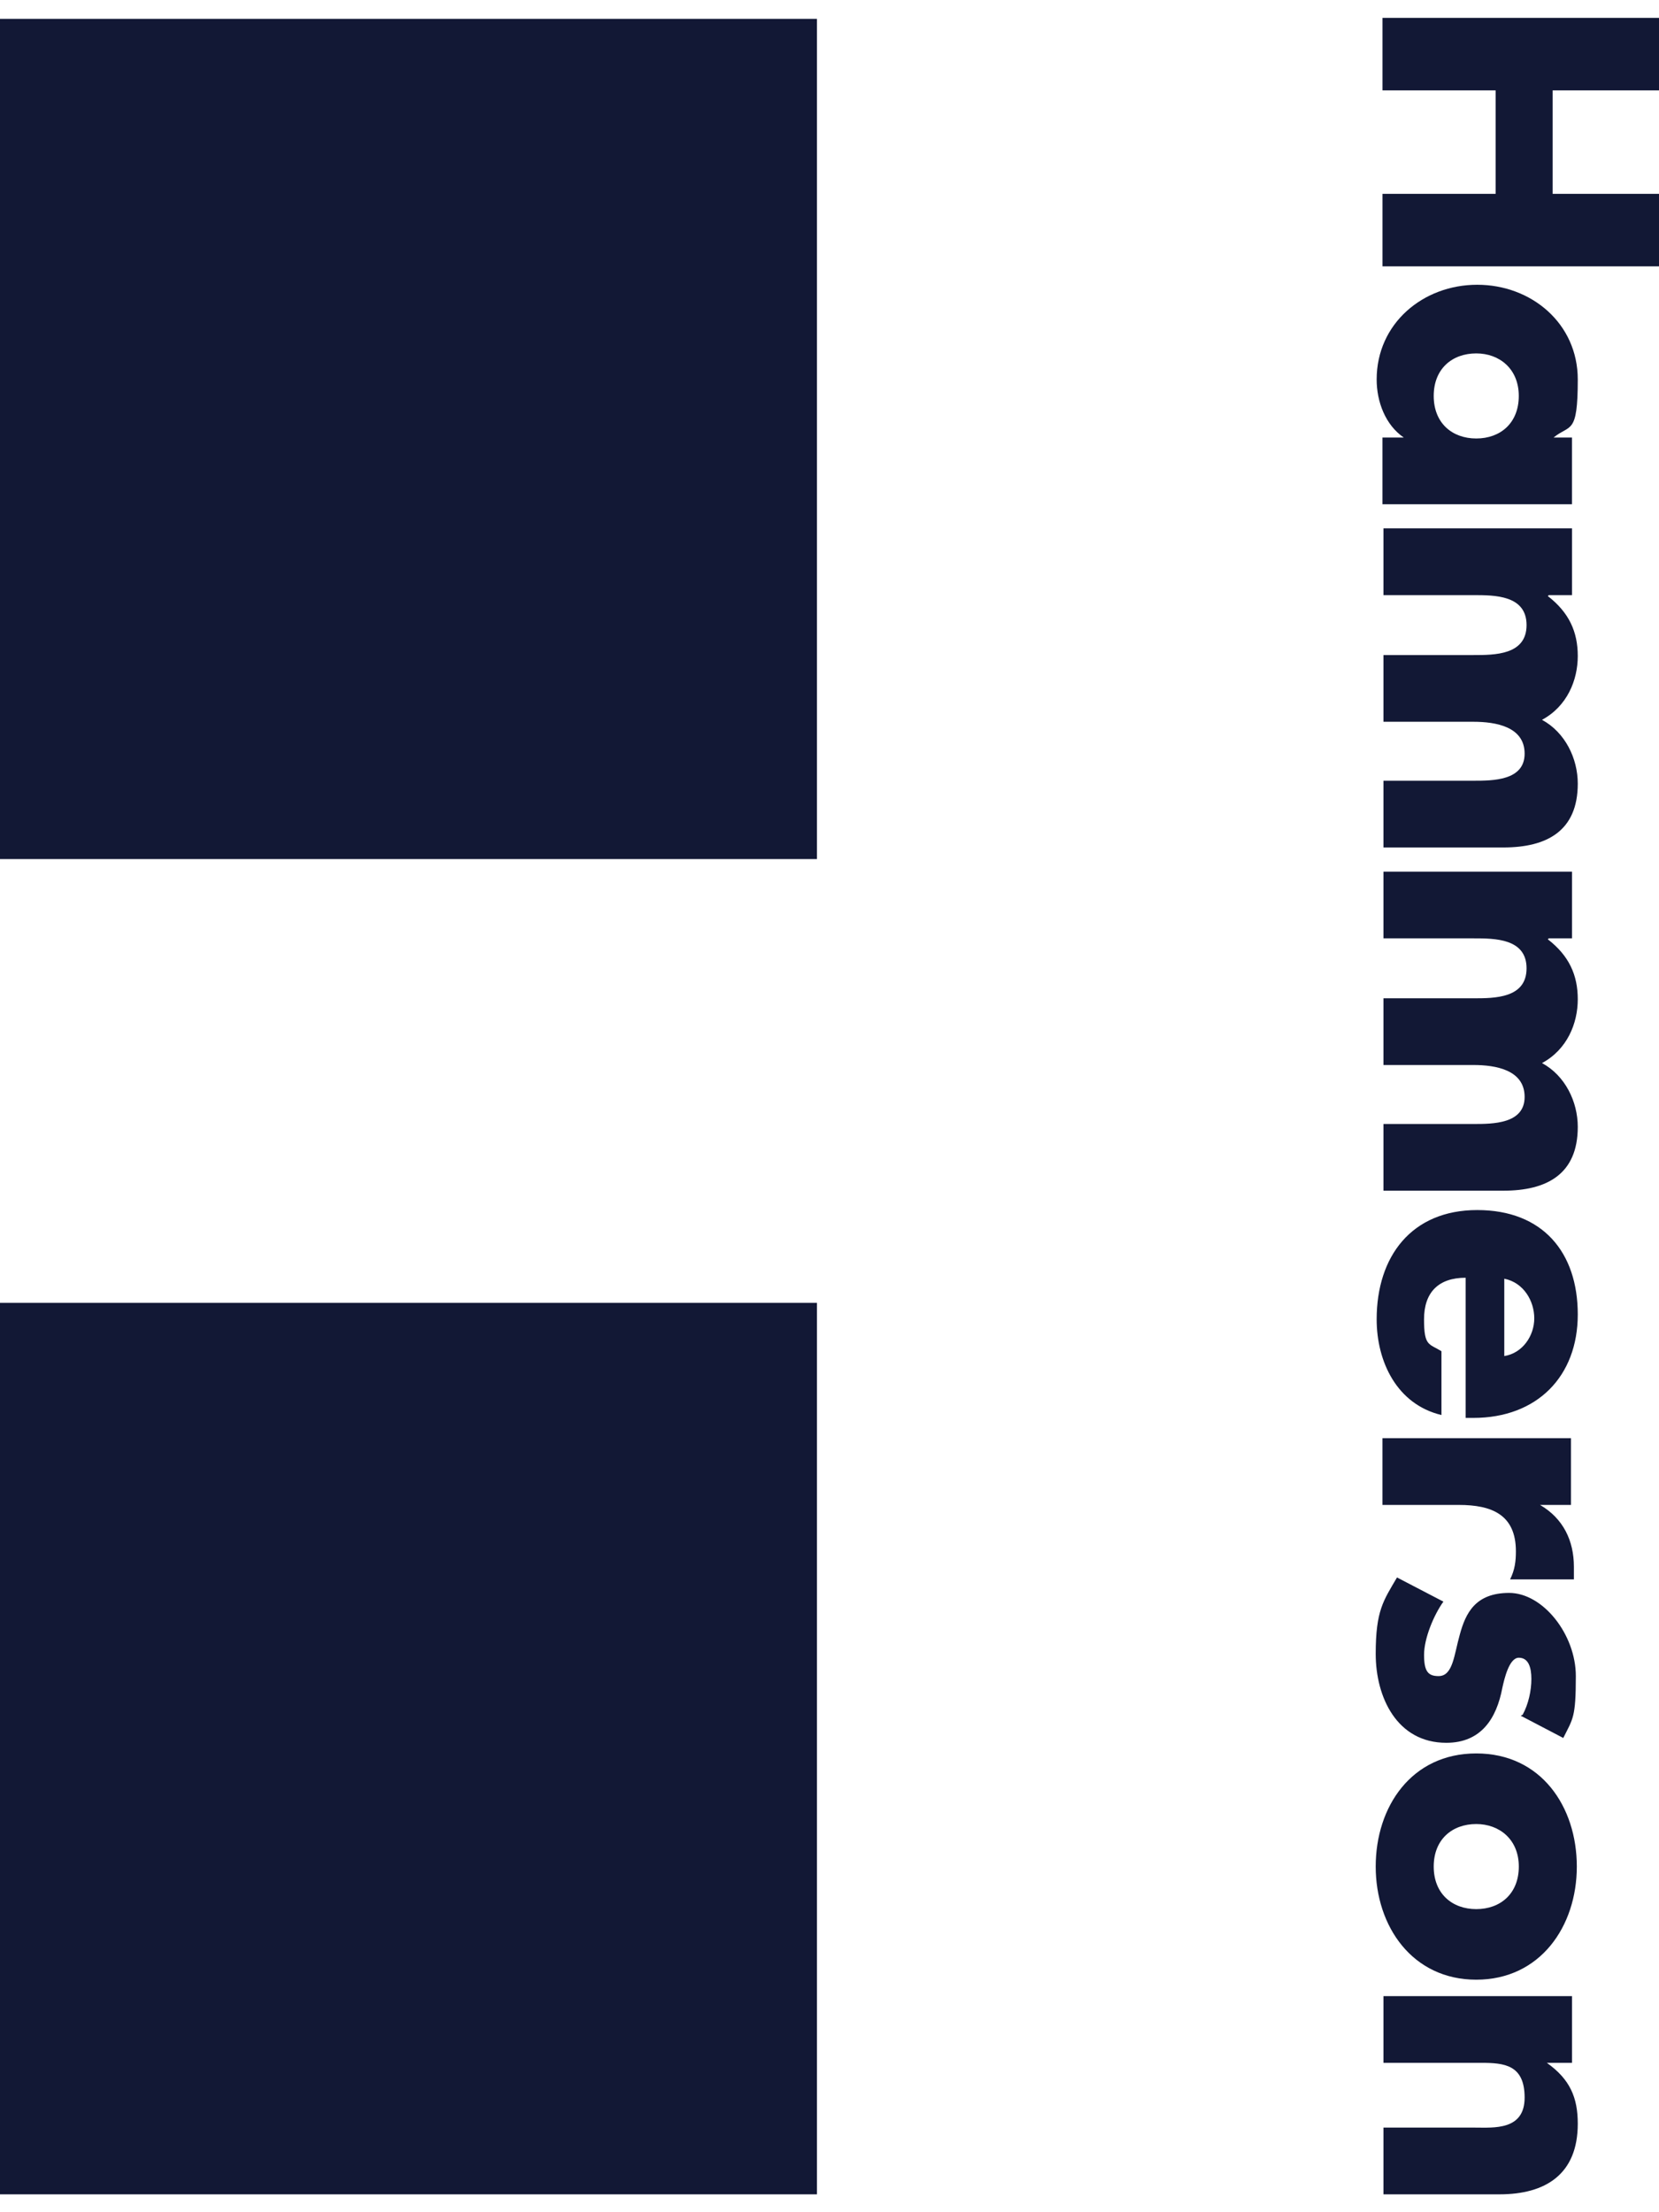 <svg width="54" height="72" viewBox="0 0 54 72" fill="none" xmlns="http://www.w3.org/2000/svg">
<path d="M45 0.582V2.942H48.682V6.309H45V8.669H54V6.309H50.538V2.942H54V0.582H45Z" fill="#121835"/>
<path d="M44.999 16.411V14.24H45.692C45.094 13.831 44.81 13.075 44.81 12.351C44.81 10.526 46.321 9.268 48.083 9.268C49.846 9.268 51.356 10.526 51.356 12.351C51.356 14.177 51.104 13.799 50.569 14.24H51.167V16.411H45.031H44.999ZM48.052 11.502C47.265 11.502 46.667 12.005 46.667 12.886C46.667 13.768 47.265 14.271 48.052 14.271C48.839 14.271 49.436 13.768 49.436 12.886C49.436 12.005 48.807 11.502 48.052 11.502Z" fill="#121835"/>
<path d="M50.381 19.4C51.073 19.935 51.356 20.564 51.356 21.351C51.356 22.138 51.01 22.987 50.192 23.428C50.947 23.837 51.356 24.687 51.356 25.505C51.356 27.047 50.349 27.582 48.933 27.582H45.031V25.41H47.958C48.587 25.41 49.626 25.41 49.626 24.529C49.626 23.648 48.682 23.491 47.958 23.491H45.031V21.32H47.958C48.65 21.32 49.689 21.32 49.689 20.344C49.689 19.369 48.65 19.369 47.958 19.369H45.031V17.197H51.168V19.369H50.412L50.381 19.4Z" fill="#121835"/>
<path d="M50.381 30.571C51.073 31.106 51.356 31.736 51.356 32.523C51.356 33.309 51.01 34.159 50.192 34.599C50.947 35.008 51.356 35.858 51.356 36.676C51.356 38.218 50.349 38.753 48.933 38.753H45.031V36.582H47.958C48.587 36.582 49.626 36.582 49.626 35.701C49.626 34.82 48.682 34.662 47.958 34.662H45.031V32.491H47.958C48.65 32.491 49.689 32.491 49.689 31.515C49.689 30.54 48.65 30.54 47.958 30.54H45.031V28.369H51.168V30.54H50.412L50.381 30.571Z" fill="#121835"/>
<path d="M47.706 46.148V41.586C46.825 41.586 46.352 42.058 46.352 42.939C46.352 43.82 46.51 43.725 46.919 43.977V46.054C45.471 45.708 44.81 44.323 44.81 42.939C44.81 40.893 45.943 39.383 48.083 39.383C50.223 39.383 51.356 40.767 51.356 42.781C51.356 44.795 50.034 46.148 47.957 46.148H47.737H47.706ZM48.964 44.135C49.562 44.04 49.94 43.474 49.94 42.907C49.94 42.341 49.594 41.743 48.964 41.617V44.135Z" fill="#121835"/>
<path d="M50.128 48.98C50.884 49.421 51.23 50.145 51.23 50.994V51.404H49.153C49.31 51.089 49.342 50.806 49.342 50.491C49.342 49.295 48.555 48.98 47.485 48.98H44.999V46.809H51.135V48.98H50.128Z" fill="#121835"/>
<path d="M49.562 55.809C49.751 55.463 49.846 55.023 49.846 54.645C49.846 54.267 49.751 53.953 49.437 53.953C49.122 53.953 48.965 54.645 48.902 54.928C48.713 55.935 48.209 56.722 47.077 56.722C45.472 56.722 44.779 55.243 44.779 53.827C44.779 52.411 45.031 52.096 45.472 51.341L46.982 52.127C46.667 52.568 46.353 53.323 46.353 53.858C46.353 54.393 46.479 54.551 46.825 54.551C47.297 54.551 47.328 53.858 47.517 53.197C47.706 52.505 48.021 51.844 49.122 51.844C50.223 51.844 51.293 53.197 51.293 54.551C51.293 55.904 51.199 55.935 50.884 56.565L49.5 55.841L49.562 55.809Z" fill="#121835"/>
<path d="M48.052 64.432C45.975 64.432 44.779 62.701 44.779 60.75C44.779 58.799 45.944 57.068 48.052 57.068C50.16 57.068 51.325 58.799 51.325 60.75C51.325 62.701 50.129 64.432 48.052 64.432ZM48.052 59.366C47.265 59.366 46.667 59.869 46.667 60.75C46.667 61.631 47.265 62.135 48.052 62.135C48.839 62.135 49.437 61.631 49.437 60.75C49.437 59.869 48.807 59.366 48.052 59.366Z" fill="#121835"/>
<path d="M50.349 67.138C51.105 67.673 51.356 68.271 51.356 69.121C51.356 70.757 50.318 71.418 48.807 71.418H45.031V69.246H48.021C48.619 69.246 49.626 69.341 49.626 68.271C49.626 67.201 48.965 67.138 48.21 67.138H45.031V64.967H51.168V67.138H50.381H50.349Z" fill="#121835"/>
<path d="M26.591 42.404H0V71.418H26.591V42.404Z" fill="#121835"/>
<path d="M26.591 0.614H0V27.96H26.591V0.614Z" fill="#121835"/>
</svg>
